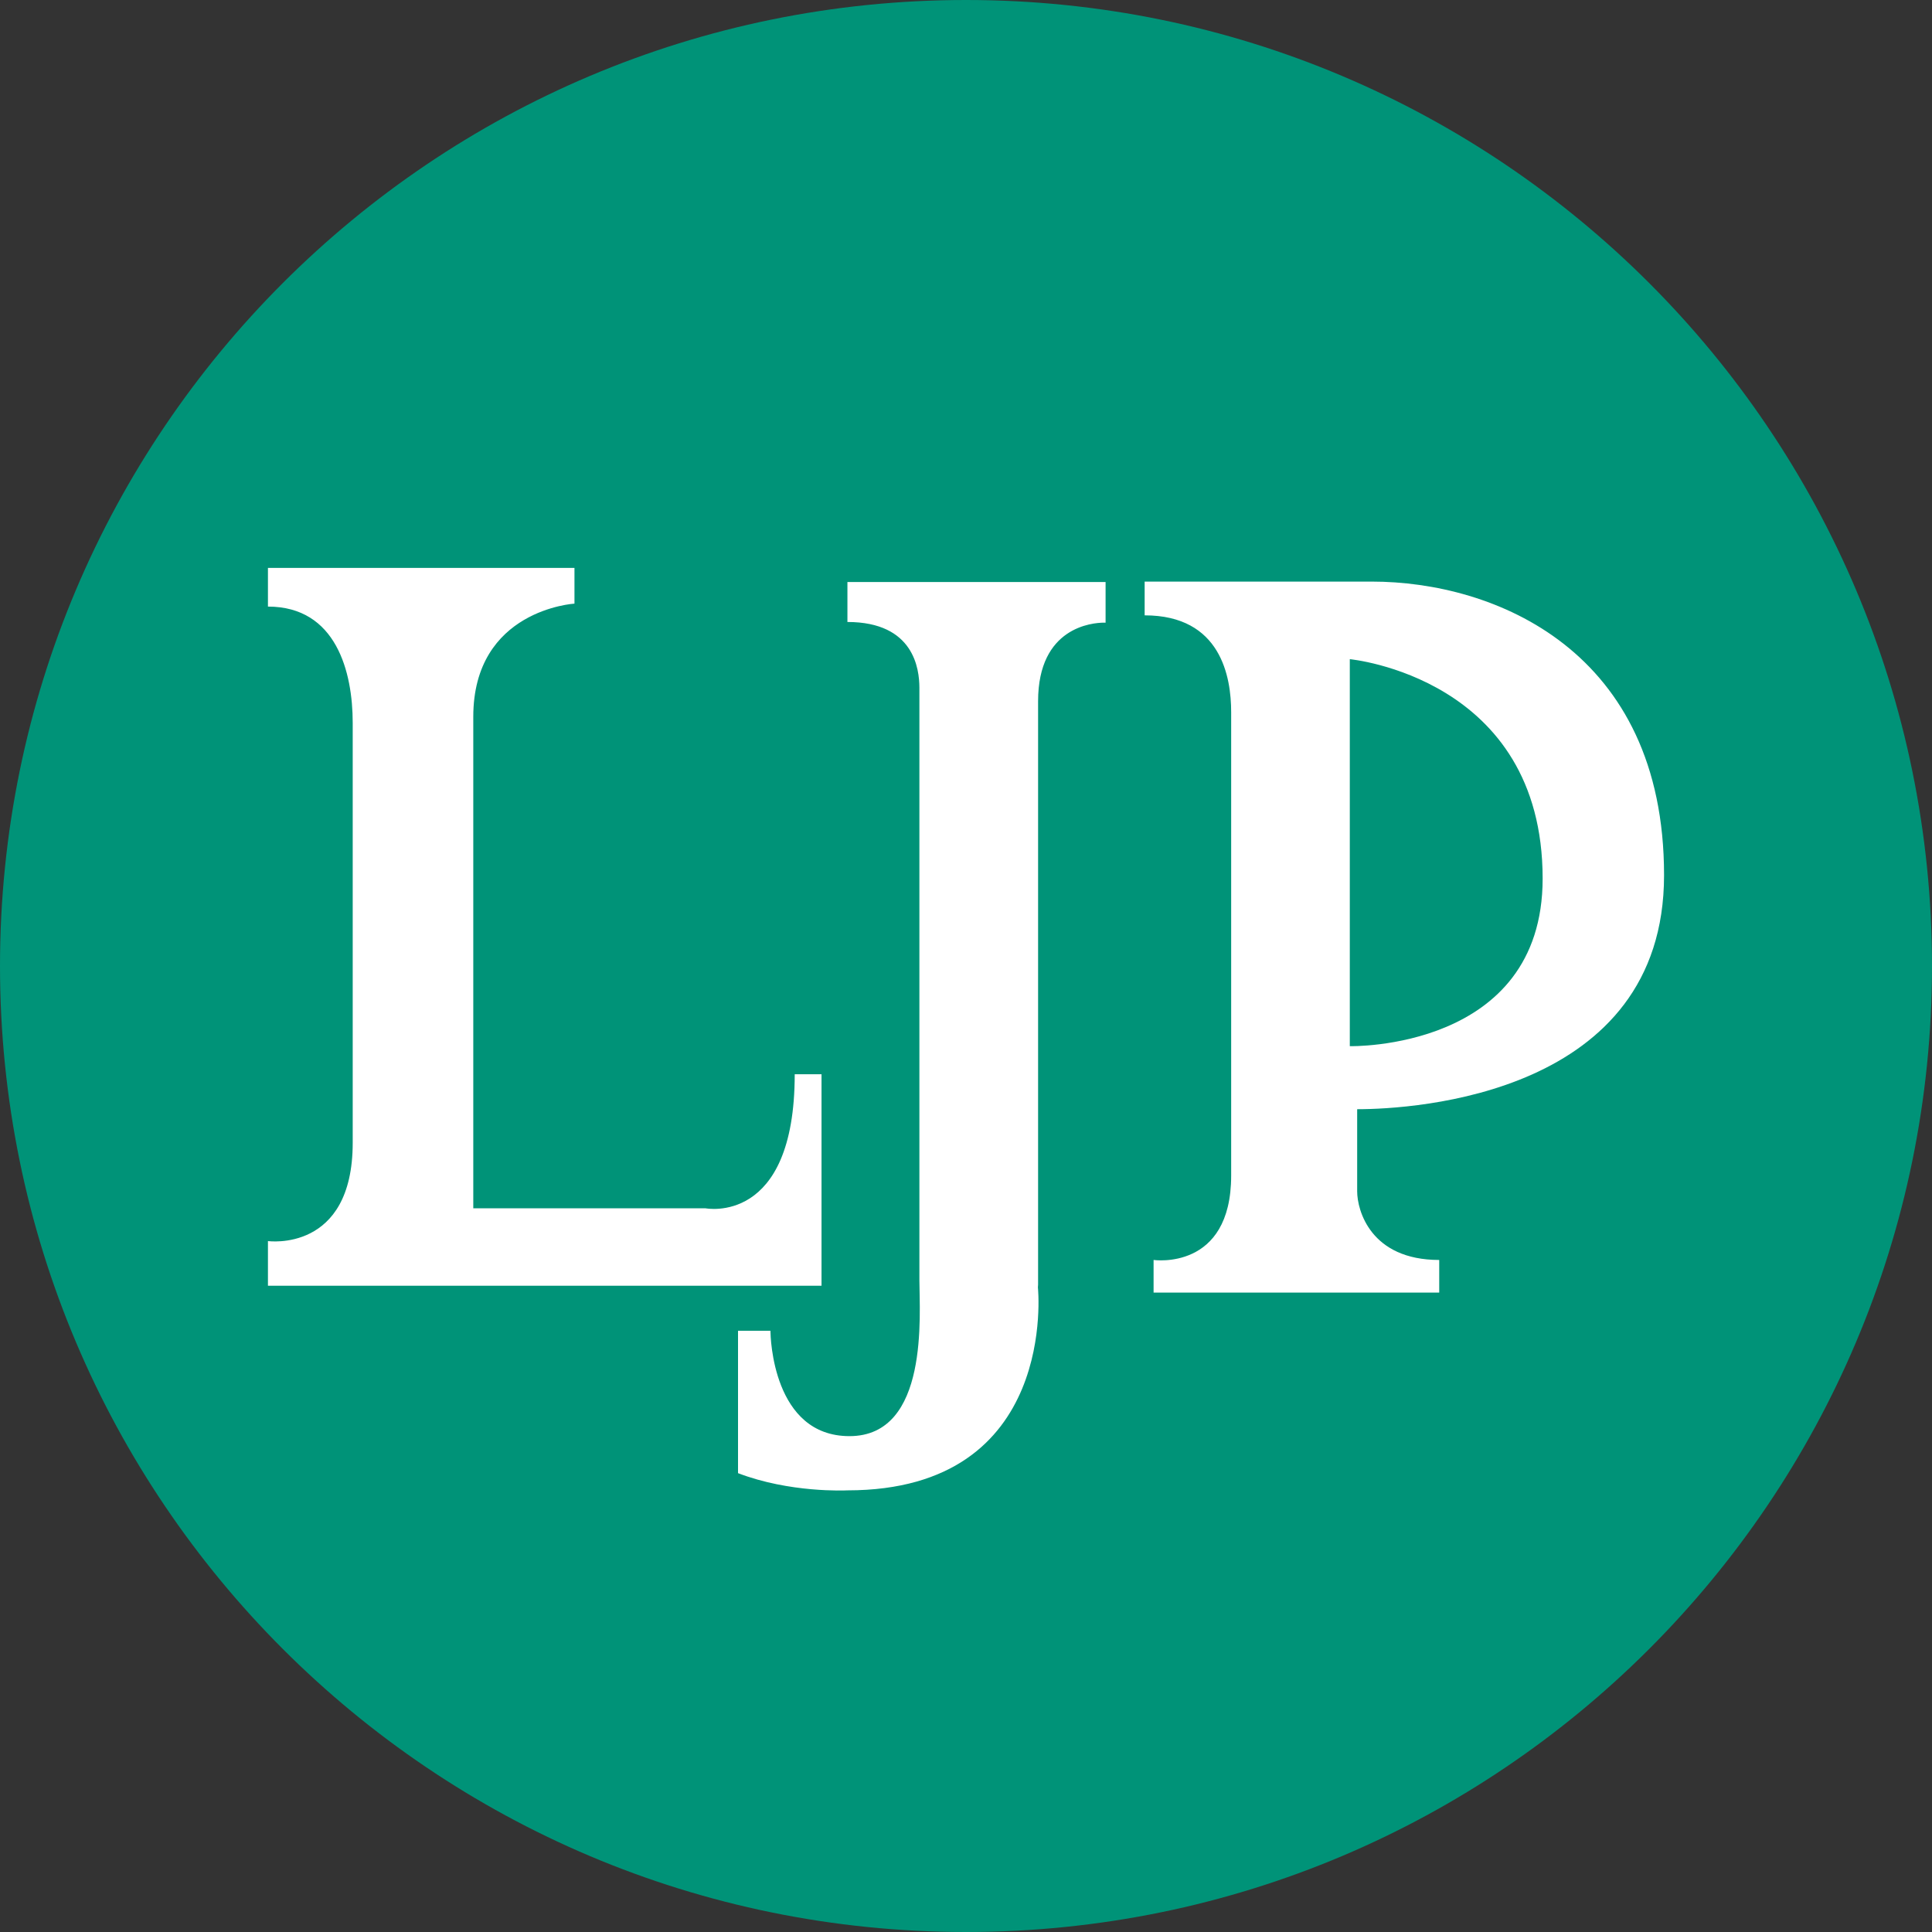 <svg width="32" height="32" viewBox="0 0 32 32" fill="none" xmlns="http://www.w3.org/2000/svg">
<rect x="0" y="0" width="32" height="32" fill="#333333" stroke="none"/>
<g clip-path="url(#clip0_1_9923)">
<path d="M16 32C24.837 32 32 24.837 32 16C32 7.163 24.837 0 16 0C7.163 0 0 7.163 0 16C0 24.837 7.163 32 16 32Z" fill="#009378"/>
<path fill-rule="evenodd" clip-rule="evenodd" d="M22.721 9.633H18.959V10.192C20.225 10.192 20.392 11.216 20.392 11.794V19.471C20.392 21.055 19.107 20.869 19.107 20.869V21.409H23.838V20.869C22.702 20.869 22.479 20.048 22.479 19.732V18.372C23.428 18.372 27.562 18.129 27.562 14.496C27.562 10.769 24.751 9.633 22.721 9.633ZM22.357 10.918C22.357 10.918 25.551 11.216 25.551 14.552C25.551 17.403 22.357 17.328 22.357 17.328V10.918ZM18.312 9.64V10.314C18.312 10.314 18.305 10.314 18.292 10.313L18.281 10.313C18.1 10.315 17.194 10.381 17.194 11.615V21.278L17.191 21.323C17.191 21.323 17.543 24.685 14.037 24.685L14.035 24.685C13.999 24.687 13.079 24.728 12.224 24.4V22.042H12.761L12.761 22.047C12.762 22.145 12.8 23.787 14.07 23.787C15.396 23.787 15.228 21.758 15.228 21.206L15.228 11.385C15.226 11.088 15.144 10.302 14.036 10.302V9.64H18.312ZM9.515 9.406V9.998C9.515 9.998 7.839 10.097 7.839 11.873V20.013H11.684C11.684 20.013 13.163 20.309 13.163 17.793H13.607V21.296H4.438V20.556C4.438 20.556 5.842 20.753 5.842 18.928V11.972C5.842 11.133 5.571 10.047 4.438 10.047V9.406H9.515Z" fill="white"/>
</g>
<defs>
<clipPath id="clip0_1_9923">
<rect width="32" height="32" fill="white"/>
</clipPath>
</defs>
</svg>
